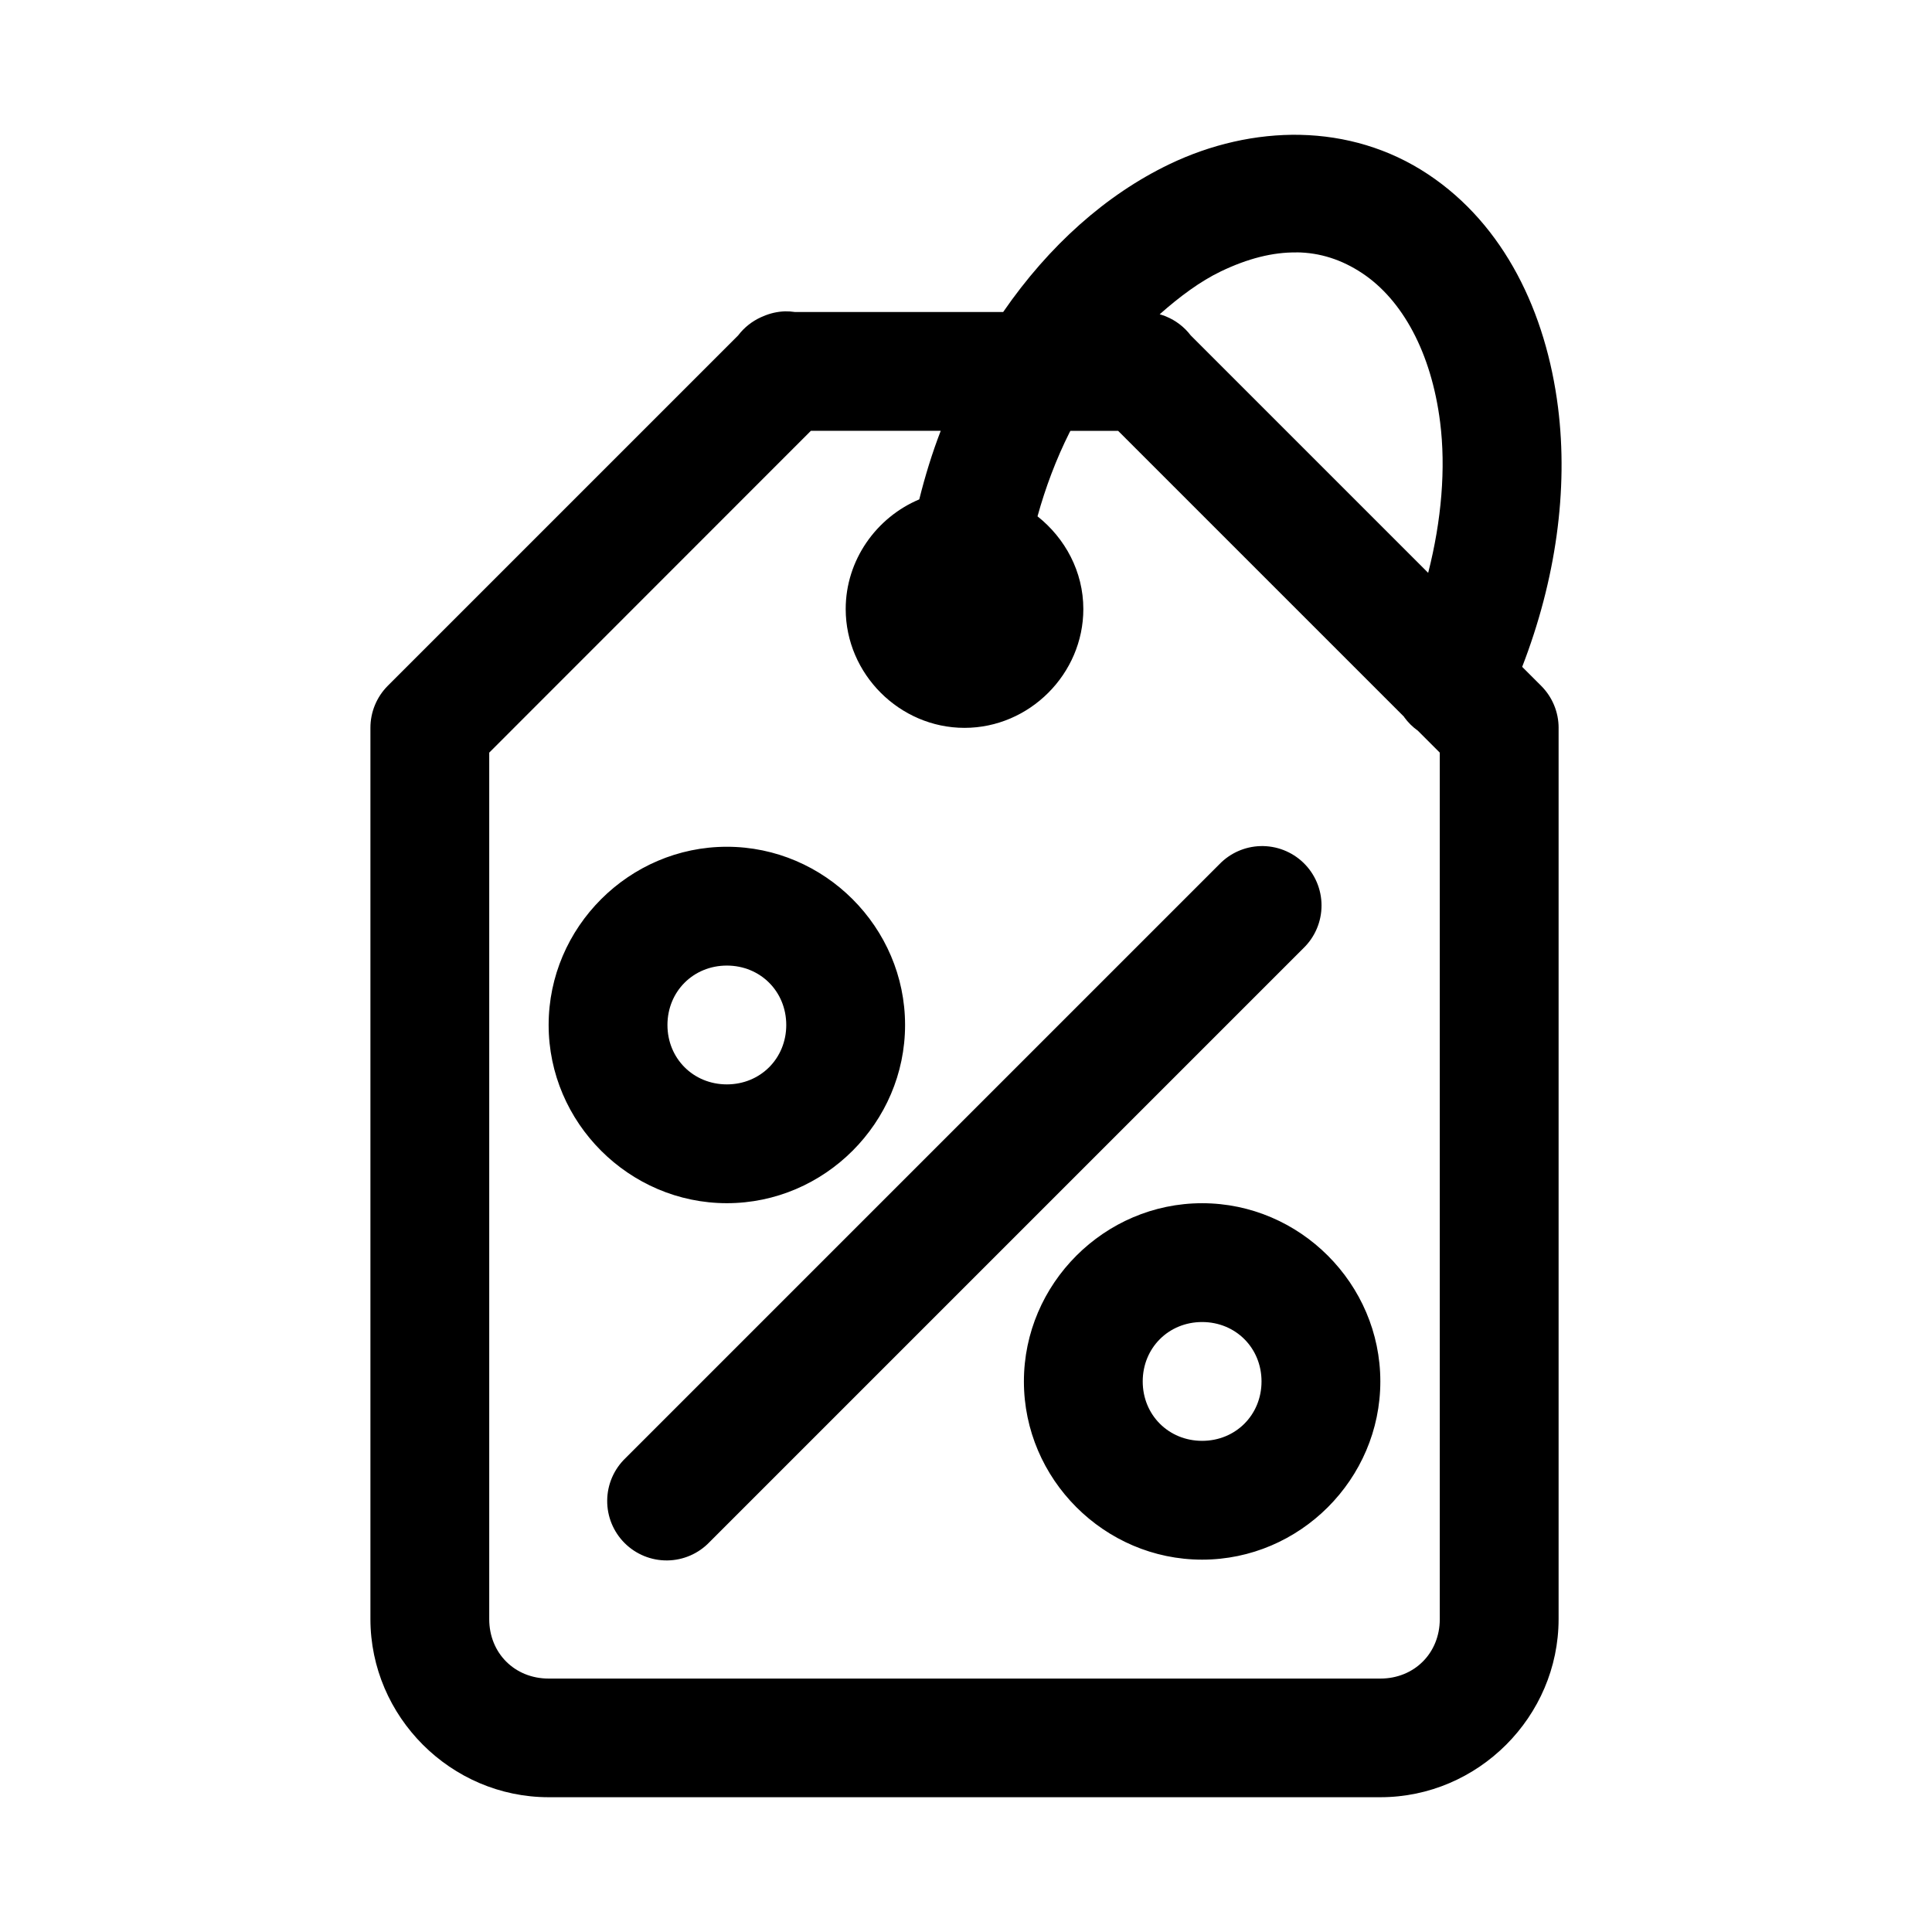 <?xml version="1.0" encoding="UTF-8"?>
<!-- Uploaded to: ICON Repo, www.svgrepo.com, Generator: ICON Repo Mixer Tools -->
<svg fill="#000000" width="800px" height="800px" version="1.1" viewBox="144 144 512 512" xmlns="http://www.w3.org/2000/svg">
 <path d="m488.63 179.73c-11.809-0.238-23.789 2.527-34.777 7.812-16.719 8.039-31.855 21.516-44.004 39.145h-55.168c-0.863-0.133-1.738-0.191-2.613-0.18-2.016 0.062-3.996 0.512-5.844 1.324-0.184 0.074-0.371 0.152-0.551 0.234-2.391 1.082-4.473 2.738-6.059 4.828l-92.836 92.836c-2.961 2.961-4.621 6.977-4.613 11.164v236.16c0 25.895 21.336 47.23 47.23 47.23h220.42c25.895 0 47.23-21.336 47.23-47.23v-236.16h0.004c0-4.172-1.66-8.176-4.613-11.129l-5.043-5.039c8.914-23.027 12.258-46.891 9.5-68.758-3.168-25.129-14.176-48.312-34.441-61.777-10.359-6.883-22.016-10.188-33.824-10.453zm-1.047 31.148c6.234 0.059 12.023 1.941 17.434 5.535 10.586 7.035 18.297 20.957 20.633 39.484 1.531 12.145 0.387 25.98-3.168 39.914l-62.945-62.945h0.004c-1.688-2.203-3.926-3.922-6.488-4.981-0.145-0.062-0.289-0.121-0.434-0.18-0.02-0.008-0.039-0.02-0.059-0.027-0.031-0.012-0.062-0.023-0.094-0.031-0.375-0.137-0.754-0.254-1.137-0.359 5.332-4.719 10.785-8.754 16.176-11.348 7.168-3.445 13.848-5.129 20.078-5.039zm-128.69 47.293h34.41c-2.297 5.945-4.156 12.027-5.688 18.172-11.367 4.777-19.496 16.086-19.496 29.059 0 17.203 14.285 31.488 31.488 31.488s31.488-14.285 31.488-31.488c0-9.918-4.832-18.77-12.145-24.57 2.113-7.617 4.926-15.133 8.488-22.23 0.078-0.18 0.168-0.297 0.246-0.418h12.637l75.77 75.77-0.008 0.004c0.02 0.039 0.043 0.078 0.062 0.121 0.996 1.371 2.211 2.578 3.598 3.562l5.812 5.812v229.64c0 8.996-6.75 15.746-15.742 15.746h-220.42c-8.996 0-15.742-6.75-15.742-15.746v-229.64zm119.12 110.05v0.004c-4.09 0.121-7.973 1.832-10.824 4.766l-157.44 157.44c-3.051 2.93-4.797 6.965-4.836 11.195-0.043 4.234 1.617 8.301 4.609 11.293 2.992 2.992 7.062 4.656 11.293 4.613 4.231-0.043 8.266-1.785 11.195-4.84l157.44-157.44c3.051-2.965 4.773-7.039 4.769-11.297 0-4.254-1.723-8.328-4.777-11.293-3.055-2.961-7.176-4.562-11.43-4.438zm-141.39 0.18c-25.898 0-47.23 21.332-47.23 47.23 0 25.898 21.332 47.23 47.23 47.23 25.898 0 47.23-21.332 47.23-47.23 0-25.898-21.332-47.23-47.23-47.23zm0 31.488c8.883 0 15.742 6.863 15.742 15.742 0 8.883-6.863 15.742-15.742 15.742-8.883 0-15.742-6.863-15.742-15.742 0-8.883 6.863-15.742 15.742-15.742zm125.95 62.977c-25.898 0-47.23 21.332-47.23 47.23 0 25.898 21.332 47.23 47.23 47.23 25.898 0 47.23-21.332 47.23-47.23 0-25.898-21.332-47.23-47.23-47.23zm0 31.488c8.883 0 15.742 6.863 15.742 15.742 0 8.883-6.863 15.742-15.742 15.742-8.883 0-15.742-6.863-15.742-15.742 0-8.883 6.863-15.742 15.742-15.742z"/>
</svg>